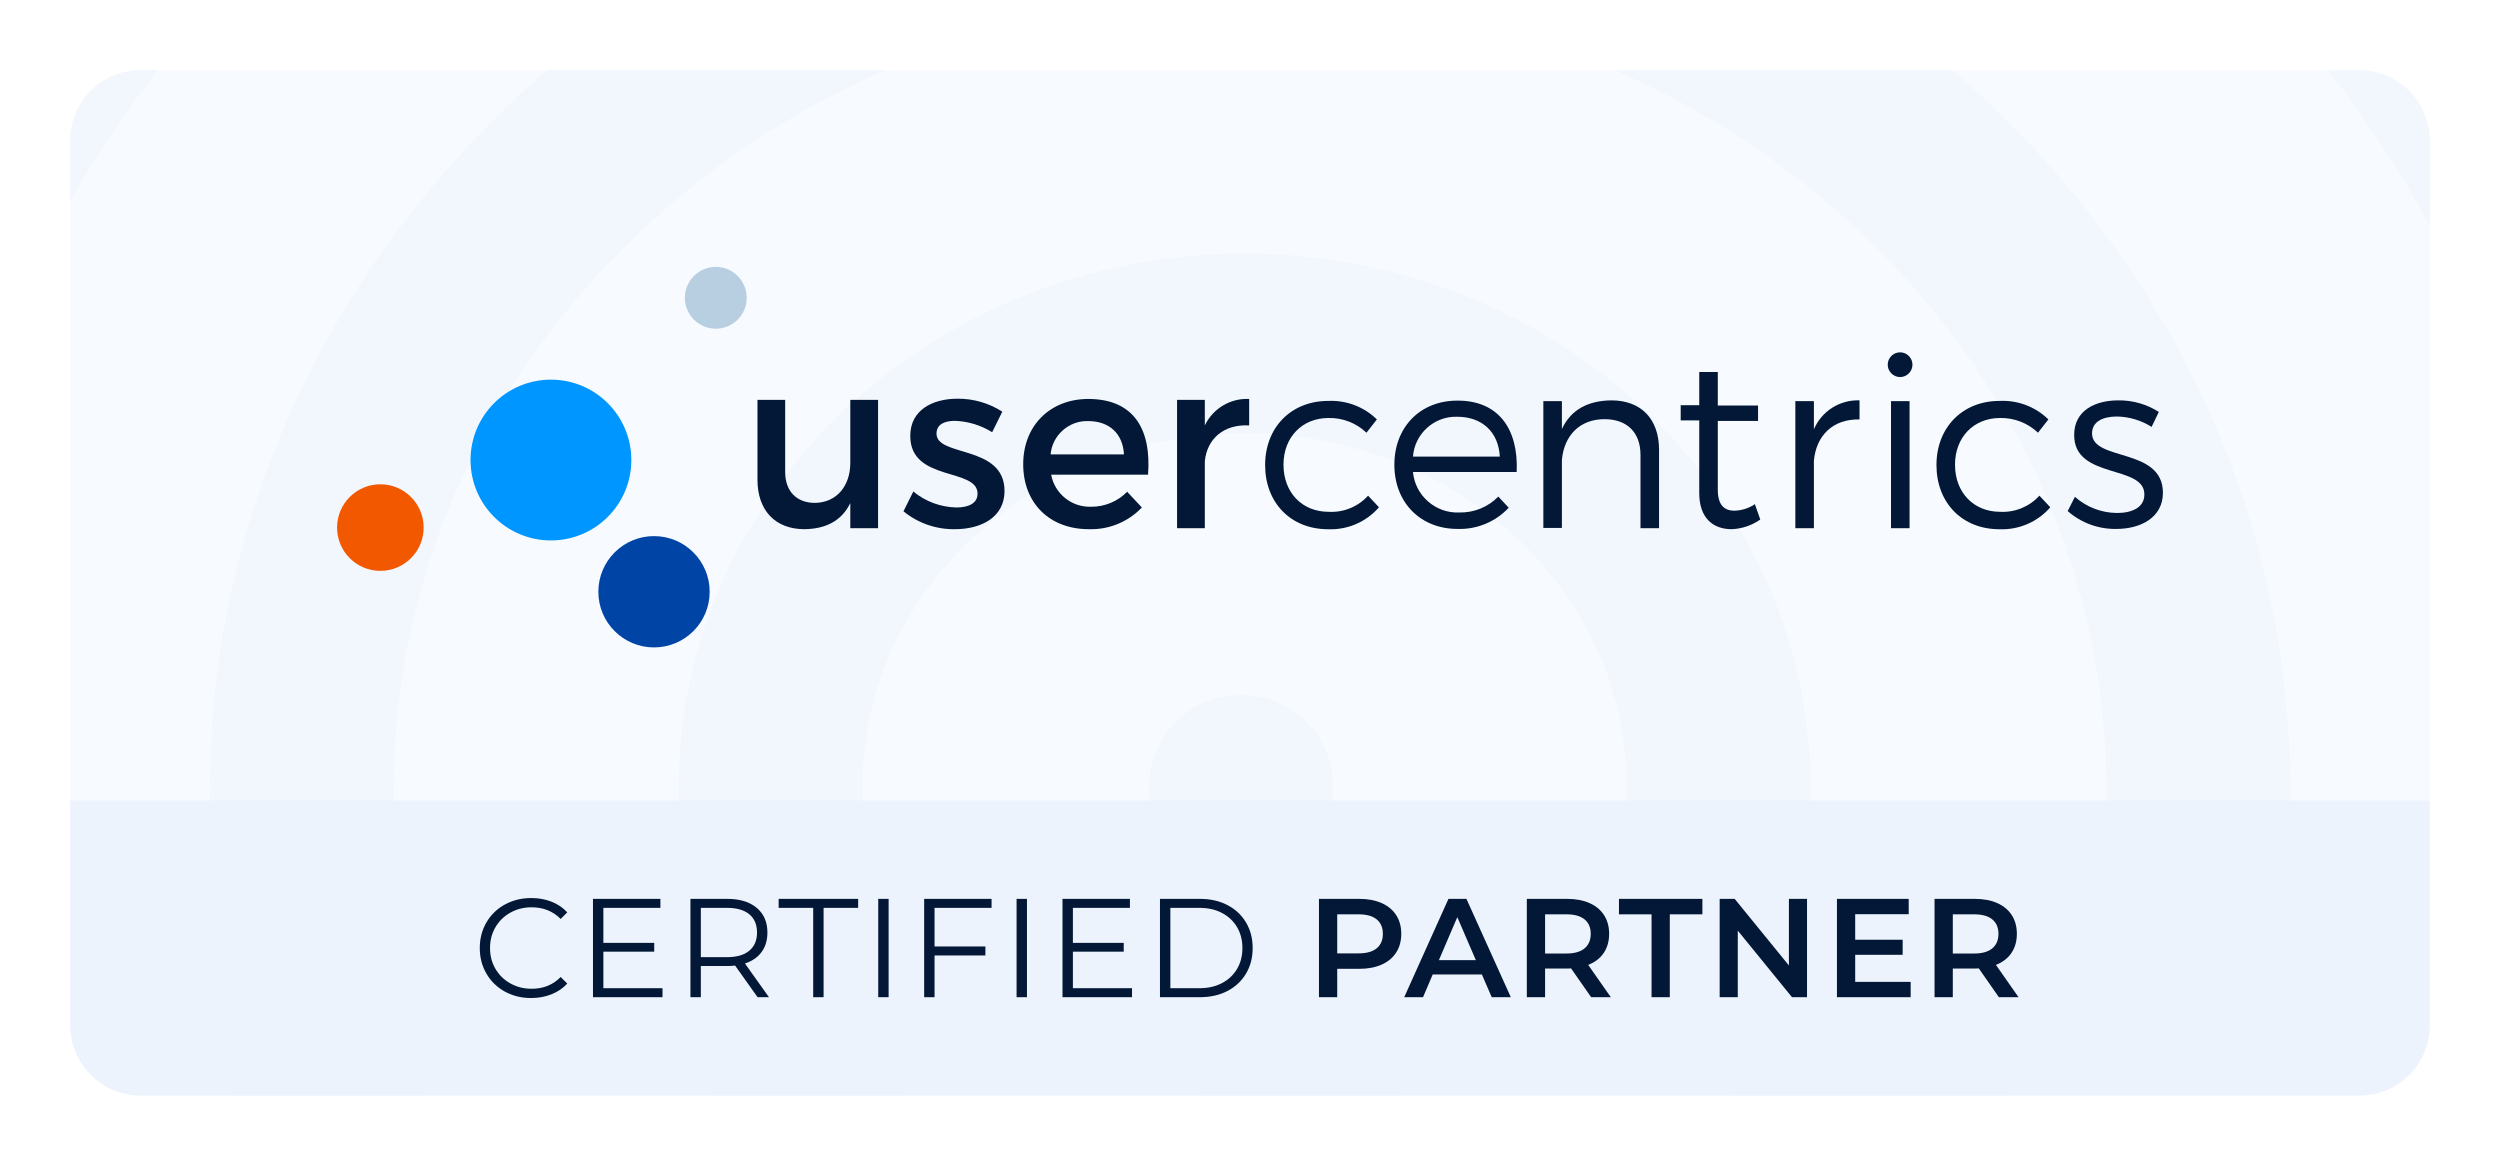 <?xml version="1.0" encoding="UTF-8"?>
<svg width="712px" height="332px" viewBox="0 0 712 332" version="1.1" xmlns="http://www.w3.org/2000/svg" xmlns:xlink="http://www.w3.org/1999/xlink">
    <title>UC - Partner - light Copy</title>
    <defs>
        <rect id="path-1" x="0" y="0" width="680" height="300" rx="24"></rect>
        <filter x="-3.2%" y="-7.3%" width="106.5%" height="114.7%" filterUnits="objectBoundingBox" id="filter-2">
            <feMorphology radius="4" operator="dilate" in="SourceAlpha" result="shadowSpreadOuter1"></feMorphology>
            <feOffset dx="0" dy="0" in="shadowSpreadOuter1" result="shadowOffsetOuter1"></feOffset>
            <feGaussianBlur stdDeviation="6" in="shadowOffsetOuter1" result="shadowBlurOuter1"></feGaussianBlur>
            <feComposite in="shadowBlurOuter1" in2="SourceAlpha" operator="out" result="shadowBlurOuter1"></feComposite>
            <feColorMatrix values="0 0 0 0 0   0 0 0 0 0   0 0 0 0 0  0 0 0 0.12 0" type="matrix" in="shadowBlurOuter1"></feColorMatrix>
        </filter>
    </defs>
    <g id="UC---Partner---light-Copy" stroke="none" stroke-width="1" fill="none" fill-rule="evenodd">
        <g id="Group-2" transform="translate(16, 16)">
            <g id="Background">
                <use fill="black" fill-opacity="1" filter="url(#filter-2)" xlink:href="#path-1"></use>
                <use stroke="#FFFFFF" stroke-width="8" fill="#F7FAFE" fill-rule="evenodd" xlink:href="#path-1"></use>
            </g>
            <path d="M96.109,208.693 C96.109,238.895 98.881,268.159 104.319,295.998 L51.068,295.998 C46.229,267.895 43.773,238.663 43.773,208.693 C43.773,127.816 80.861,54.85 139.92,4.002 L235.976,4 C153.37,40.299 96.109,118.423 96.109,208.693 Z M338.455,56.253 C427.387,56.253 499.579,124.402 499.579,208.039 C499.579,245.948 522.49,278.995 556.309,296 L477.534,296 C458.488,271.067 447.266,240.499 447.266,207.523 C447.266,152.281 398.615,107.365 338.455,107.365 C278.294,107.365 229.643,152.281 229.643,207.523 C229.643,237.89 233.728,267.584 241.664,295.998 L187.582,295.998 C180.809,267.547 177.33,238.083 177.33,208.039 C177.33,124.402 249.522,56.253 338.455,56.253 Z M337.474,181.989 C352.099,181.989 363.589,193.365 363.589,207.844 C363.589,238.512 370.243,268.448 382.694,295.998 L326.618,295.999 C316.639,267.9 311.36,238.166 311.36,207.844 C311.36,193.365 322.85,181.989 337.474,181.989 Z M662.866,294.784 L662.729,294.833 C664.801,293.732 666.829,292.57 668.811,291.349 C667.058,292.813 665.051,293.983 662.866,294.784 Z M636.216,208.693 C636.216,223.128 624.702,234.47 610.048,234.47 C595.394,234.47 583.88,223.128 583.88,208.693 C583.88,118.423 526.619,40.299 444.013,4 L540.069,4.002 C599.128,54.849 636.216,127.816 636.216,208.693 Z M655.989,4.006 C667.035,4.006 675.989,12.96 675.989,24.006 L676,48.154 C667.546,32.75 657.91,17.999 647.204,4.004 L655.989,4.006 Z M3.999,41.126 L4,24.006 C4,12.96 12.954,4.006 24,4.006 L28.802,4.002 C19.773,15.808 11.48,28.198 3.999,41.126 Z" id="Combined-Shape" fill="#F2F6FD"></path>
            <g id="Group" transform="translate(4, 212)">
                <path d="M0,0 L672,0 L672,64 C672,75.046 663.046,84 652,84 L20,84 C8.954,84 4.90542118e-15,75.046 0,64 L0,0 L0,0 Z" id="Rectangle-Copy" fill="#EDF3FC"></path>
                <path d="M131.28,56.24 C133.36,56.24 135.287,55.887 137.06,55.18 C138.833,54.473 140.333,53.453 141.56,52.12 L141.56,52.12 L139.68,50.24 C137.52,52.48 134.76,53.6 131.4,53.6 C129.187,53.6 127.173,53.093 125.36,52.08 C123.547,51.067 122.127,49.68 121.1,47.92 C120.073,46.16 119.56,44.187 119.56,42 C119.56,39.813 120.073,37.84 121.1,36.08 C122.127,34.32 123.547,32.933 125.36,31.92 C127.173,30.907 129.187,30.4 131.4,30.4 C134.733,30.4 137.493,31.507 139.68,33.72 L139.68,33.72 L141.56,31.84 C140.333,30.507 138.84,29.493 137.08,28.8 C135.32,28.107 133.4,27.76 131.32,27.76 C128.547,27.76 126.04,28.373 123.8,29.6 C121.56,30.827 119.807,32.527 118.54,34.7 C117.273,36.873 116.64,39.307 116.64,42 C116.64,44.693 117.273,47.127 118.54,49.3 C119.807,51.473 121.553,53.173 123.78,54.4 C126.007,55.627 128.507,56.24 131.28,56.24 Z M168.68,56 L168.68,53.44 L151.84,53.44 L151.84,43.04 L166.32,43.04 L166.32,40.52 L151.84,40.52 L151.84,30.56 L168.08,30.56 L168.08,28 L148.88,28 L148.88,56 L168.68,56 Z M179.6,56 L179.6,47.12 L187.12,47.12 C187.893,47.12 188.64,47.08 189.36,47 L189.36,47 L195.76,56 L199,56 L192.16,46.4 C194.213,45.733 195.793,44.647 196.9,43.14 C198.007,41.633 198.56,39.787 198.56,37.6 C198.56,34.613 197.547,32.267 195.52,30.56 C193.493,28.853 190.693,28 187.12,28 L187.12,28 L176.64,28 L176.64,56 L179.6,56 Z M187.04,44.6 L179.6,44.6 L179.6,30.56 L187.04,30.56 C189.813,30.56 191.933,31.167 193.4,32.38 C194.867,33.593 195.6,35.333 195.6,37.6 C195.6,39.813 194.867,41.533 193.4,42.76 C191.933,43.987 189.813,44.6 187.04,44.6 L187.04,44.6 Z M214.56,56 L214.56,30.56 L224.4,30.56 L224.4,28 L201.76,28 L201.76,30.56 L211.6,30.56 L211.6,56 L214.56,56 Z M233.08,56 L233.08,28 L230.12,28 L230.12,56 L233.08,56 Z M246.16,56 L246.16,44.12 L260.64,44.12 L260.64,41.56 L246.16,41.56 L246.16,30.56 L262.4,30.56 L262.4,28 L243.2,28 L243.2,56 L246.16,56 Z M272.48,56 L272.48,28 L269.52,28 L269.52,56 L272.48,56 Z M302.4,56 L302.4,53.44 L285.56,53.44 L285.56,43.04 L300.04,43.04 L300.04,40.52 L285.56,40.52 L285.56,30.56 L301.8,30.56 L301.8,28 L282.6,28 L282.6,56 L302.4,56 Z M321.76,56 C324.72,56 327.333,55.407 329.6,54.22 C331.867,53.033 333.627,51.38 334.88,49.26 C336.133,47.14 336.76,44.72 336.76,42 C336.76,39.28 336.133,36.86 334.88,34.74 C333.627,32.62 331.867,30.967 329.6,29.78 C327.333,28.593 324.72,28 321.76,28 L321.76,28 L310.36,28 L310.36,56 L321.76,56 Z M321.6,53.44 L313.32,53.44 L313.32,30.56 L321.6,30.56 C324.053,30.56 326.2,31.047 328.04,32.02 C329.88,32.993 331.307,34.34 332.32,36.06 C333.333,37.78 333.84,39.76 333.84,42 C333.84,44.24 333.333,46.22 332.32,47.94 C331.307,49.66 329.88,51.007 328.04,51.98 C326.2,52.953 324.053,53.44 321.6,53.44 L321.6,53.44 Z M360.84,56 L360.84,47.92 L367.16,47.92 C369.587,47.92 371.7,47.52 373.5,46.72 C375.3,45.92 376.68,44.767 377.64,43.26 C378.6,41.753 379.08,39.987 379.08,37.96 C379.08,35.907 378.6,34.133 377.64,32.64 C376.68,31.147 375.3,30 373.5,29.2 C371.7,28.4 369.587,28 367.16,28 L367.16,28 L355.64,28 L355.64,56 L360.84,56 Z M366.92,43.52 L360.84,43.52 L360.84,32.4 L366.92,32.4 C369.187,32.4 370.907,32.88 372.08,33.84 C373.253,34.8 373.84,36.173 373.84,37.96 C373.84,39.747 373.253,41.12 372.08,42.08 C370.907,43.04 369.187,43.52 366.92,43.52 L366.92,43.52 Z M385.28,56 L388.04,49.52 L402.04,49.52 L404.84,56 L410.28,56 L397.64,28 L392.52,28 L379.92,56 L385.28,56 Z M400.32,45.44 L389.8,45.44 L395.04,33.2 L400.32,45.44 Z M420.04,56 L420.04,47.84 L426.558,47.839 C426.94,47.836 427.234,47.823 427.44,47.8 L427.44,47.8 L433.16,56 L438.76,56 L432.32,46.8 C434.24,46.053 435.713,44.92 436.74,43.4 C437.767,41.88 438.28,40.067 438.28,37.96 C438.28,35.907 437.8,34.133 436.84,32.64 C435.88,31.147 434.5,30 432.7,29.2 C430.9,28.4 428.787,28 426.36,28 L426.36,28 L414.84,28 L414.84,56 L420.04,56 Z M426.12,43.56 L420.04,43.56 L420.04,32.4 L426.12,32.4 C428.387,32.4 430.107,32.88 431.28,33.84 C432.453,34.8 433.04,36.173 433.04,37.96 C433.04,39.747 432.453,41.127 431.28,42.1 C430.107,43.073 428.387,43.56 426.12,43.56 L426.12,43.56 Z M455.56,56 L455.56,32.4 L464.84,32.4 L464.84,28 L441.08,28 L441.08,32.4 L450.36,32.4 L450.36,56 L455.56,56 Z M474.92,56 L474.92,37.04 L490.36,56 L494.64,56 L494.64,28 L489.48,28 L489.48,46.96 L474.04,28 L469.76,28 L469.76,56 L474.92,56 Z M524.16,56 L524.16,51.64 L508.36,51.64 L508.36,43.92 L521.88,43.92 L521.88,39.64 L508.36,39.64 L508.36,32.36 L523.6,32.36 L523.6,28 L503.16,28 L503.16,56 L524.16,56 Z M536.16,56 L536.16,47.84 L542.678,47.839 C543.06,47.836 543.354,47.823 543.56,47.8 L543.56,47.8 L549.28,56 L554.88,56 L548.44,46.8 C550.36,46.053 551.833,44.92 552.86,43.4 C553.887,41.88 554.4,40.067 554.4,37.96 C554.4,35.907 553.92,34.133 552.96,32.64 C552,31.147 550.62,30 548.82,29.2 C547.02,28.4 544.907,28 542.48,28 L542.48,28 L530.96,28 L530.96,56 L536.16,56 Z M542.24,43.56 L536.16,43.56 L536.16,32.4 L542.24,32.4 C544.507,32.4 546.227,32.88 547.4,33.84 C548.573,34.8 549.16,36.173 549.16,37.96 C549.16,39.747 548.573,41.127 547.4,42.1 C546.227,43.073 544.507,43.56 542.24,43.56 L542.24,43.56 Z" id="CERTIFIEDPARTNER" fill="#021836" fill-rule="nonzero"></path>
            </g>
            <g id="UC-Logo" transform="translate(80, 60)">
                <rect id="UC-Logo---color" x="0" y="0" width="519.999" height="108.385"></rect>
                <g id="Group">
                    <g transform="translate(119.729, 24.34)" fill="#021836" fill-rule="nonzero">
                        <path d="M34.344,50.089 L26.436,50.089 L26.436,42.938 C23.97,48.028 19.391,50.3 13.385,50.371 C5.019,50.371 0,44.999 0,36.281 L0,13.544 L7.89,13.544 L7.89,34.08 C7.89,39.575 11.131,42.886 16.414,42.886 C22.737,42.745 26.436,37.884 26.436,31.491 L26.436,13.544 L34.344,13.544 L34.344,50.089 L34.344,50.089 Z" id="Path"></path>
                        <path d="M69.726,16.908 L66.838,22.755 C63.657,20.774 60.014,19.657 56.27,19.514 C53.188,19.514 50.987,20.553 50.987,23.16 C50.987,29.888 70.36,26.26 70.36,39.504 C70.36,46.989 63.685,50.371 56.27,50.371 C50.927,50.466 45.72,48.662 41.582,45.281 L44.382,39.645 C47.859,42.509 52.207,44.111 56.711,44.189 C60.074,44.189 62.681,43.009 62.681,40.261 C62.681,32.776 43.449,36.968 43.519,23.776 C43.519,16.362 49.965,13.209 56.975,13.209 C61.494,13.174 65.927,14.46 69.726,16.908 Z" id="Path"></path>
                        <path d="M111.237,34.837 L83.639,34.837 C84.62,40.254 89.48,44.17 94.981,43.978 C98.851,44.019 102.575,42.479 105.285,39.715 L109.476,44.189 C105.555,48.31 100.051,50.562 94.365,50.371 C83.093,50.371 75.679,42.868 75.679,31.878 C75.679,20.888 83.305,13.332 94.154,13.28 C106.993,13.28 112.224,21.645 111.237,34.837 L111.237,34.837 Z M104.369,29.078 C104.087,23.16 100.177,19.585 94.207,19.585 C88.708,19.396 83.962,23.597 83.481,29.078 L104.369,29.078 Z" id="Shape"></path>
                        <path d="M127.406,20.818 C129.708,16 134.701,13.02 140.034,13.28 L140.034,20.818 C132.69,20.413 128.023,24.745 127.406,30.997 L127.406,50.089 L119.499,50.089 L119.499,13.544 L127.406,13.544 L127.406,20.818 Z" id="Path"></path>
                        <path d="M176.403,19.109 L173.444,22.896 C170.539,20.133 166.657,18.626 162.648,18.704 C155.163,18.704 149.809,24.129 149.809,32.019 C149.809,39.909 155.092,45.422 162.648,45.422 C166.899,45.67 171.04,43.978 173.902,40.825 L177.002,44.136 C173.374,48.312 168.034,50.615 162.507,50.388 C151.94,50.388 144.578,42.886 144.578,32.107 C144.578,21.328 152.063,13.843 162.507,13.843 C167.668,13.587 172.708,15.497 176.403,19.109 L176.403,19.109 Z" id="Path"></path>
                        <path d="M216.224,34.08 L186.688,34.08 C187.281,40.77 193.098,45.885 199.809,45.616 C204.003,45.729 208.059,44.088 210.993,41.089 L213.952,44.259 C210.198,48.279 204.883,50.484 199.386,50.3 C188.819,50.3 181.387,42.798 181.387,32.019 C181.387,21.24 188.819,13.755 199.298,13.755 C210.993,13.685 216.77,21.786 216.224,34.08 L216.224,34.08 Z M211.415,29.694 C211.063,22.755 206.396,18.352 199.316,18.352 C192.78,18.118 187.155,23.17 186.688,29.694 L211.415,29.694 Z" id="Shape"></path>
                        <path d="M256.767,27.757 L256.767,50.089 L251.484,50.089 L251.484,29.201 C251.484,22.825 247.644,19.039 241.251,19.039 C234.1,19.039 229.715,23.776 229.099,30.645 L229.099,50.019 L223.815,50.019 L223.815,13.896 L229.099,13.896 L229.099,21.857 C231.635,16.362 236.513,13.755 243.188,13.685 C251.695,13.685 256.767,19.039 256.767,27.757 L256.767,27.757 Z" id="Path"></path>
                        <path d="M285.598,47.623 C283.196,49.309 280.357,50.263 277.426,50.371 C272.142,50.371 268.215,47.201 268.215,40.068 L268.215,19.391 L262.931,19.391 L262.931,15.058 L268.215,15.058 L268.215,5.601 L273.498,5.601 L273.498,15.147 L284.964,15.147 L284.964,19.55 L273.498,19.55 L273.498,39.064 C273.498,43.467 275.259,45.105 278.289,45.105 C280.35,45.043 282.352,44.402 284.065,43.255 L285.598,47.623 L285.598,47.623 Z" id="Path"></path>
                        <path d="M300.868,21.927 C303.062,16.757 308.254,13.465 313.866,13.685 L313.866,19.109 C306.24,18.968 301.537,23.706 300.868,30.856 L300.868,50.089 L295.584,50.089 L295.584,13.896 L300.868,13.896 L300.868,21.927 Z" id="Path"></path>
                        <path d="M328.941,3.523 C328.941,5.455 327.351,7.045 325.419,7.045 C323.486,7.045 321.896,5.455 321.896,3.523 C321.896,1.59 323.486,0 325.419,0 C327.351,0 328.941,1.59 328.941,3.523 Z M322.83,50.089 L322.83,13.896 L328.113,13.896 L328.113,50.089 L322.83,50.089 Z" id="Shape"></path>
                        <path d="M367.653,19.109 L364.694,22.896 C361.794,20.136 357.918,18.628 353.915,18.704 C346.413,18.704 341.059,24.129 341.059,32.019 C341.059,39.909 346.342,45.422 353.915,45.422 C358.142,45.648 362.253,43.958 365.099,40.825 L368.199,44.136 C364.573,48.314 359.232,50.618 353.704,50.388 C343.137,50.388 335.775,42.886 335.775,32.107 C335.775,21.328 343.26,13.843 353.704,13.843 C358.883,13.572 363.945,15.483 367.653,19.109 L367.653,19.109 Z" id="Path"></path>
                        <path d="M399.108,16.978 L397.048,21.24 C394.101,19.381 390.703,18.358 387.22,18.281 C383.169,18.281 380.087,19.726 380.087,23.09 C380.087,31.121 400.271,27.017 400.271,39.997 C400.271,47.042 393.948,50.3 387.026,50.3 C381.929,50.395 376.976,48.579 373.148,45.21 L375.209,41.16 C378.522,44.097 382.793,45.731 387.22,45.756 C391.482,45.756 394.917,44.189 394.987,40.614 C395.199,31.808 374.927,36.352 374.997,23.512 C374.997,16.573 380.968,13.685 387.573,13.685 C391.656,13.635 395.667,14.78 399.108,16.978 L399.108,16.978 Z" id="Path"></path>
                    </g>
                    <g id="Oval">
                        <ellipse fill="#0096FF" cx="60.903" cy="55.02" rx="22.896" ry="22.896"></ellipse>
                        <circle fill="#B8CEE1" cx="107.857" cy="8.806" r="8.806"></circle>
                        <circle fill="#0045A5" cx="90.262" cy="92.534" r="15.851"></circle>
                        <circle fill="#F25800" cx="12.328" cy="74.253" r="12.328"></circle>
                    </g>
                </g>
            </g>
        </g>
    </g>
</svg>